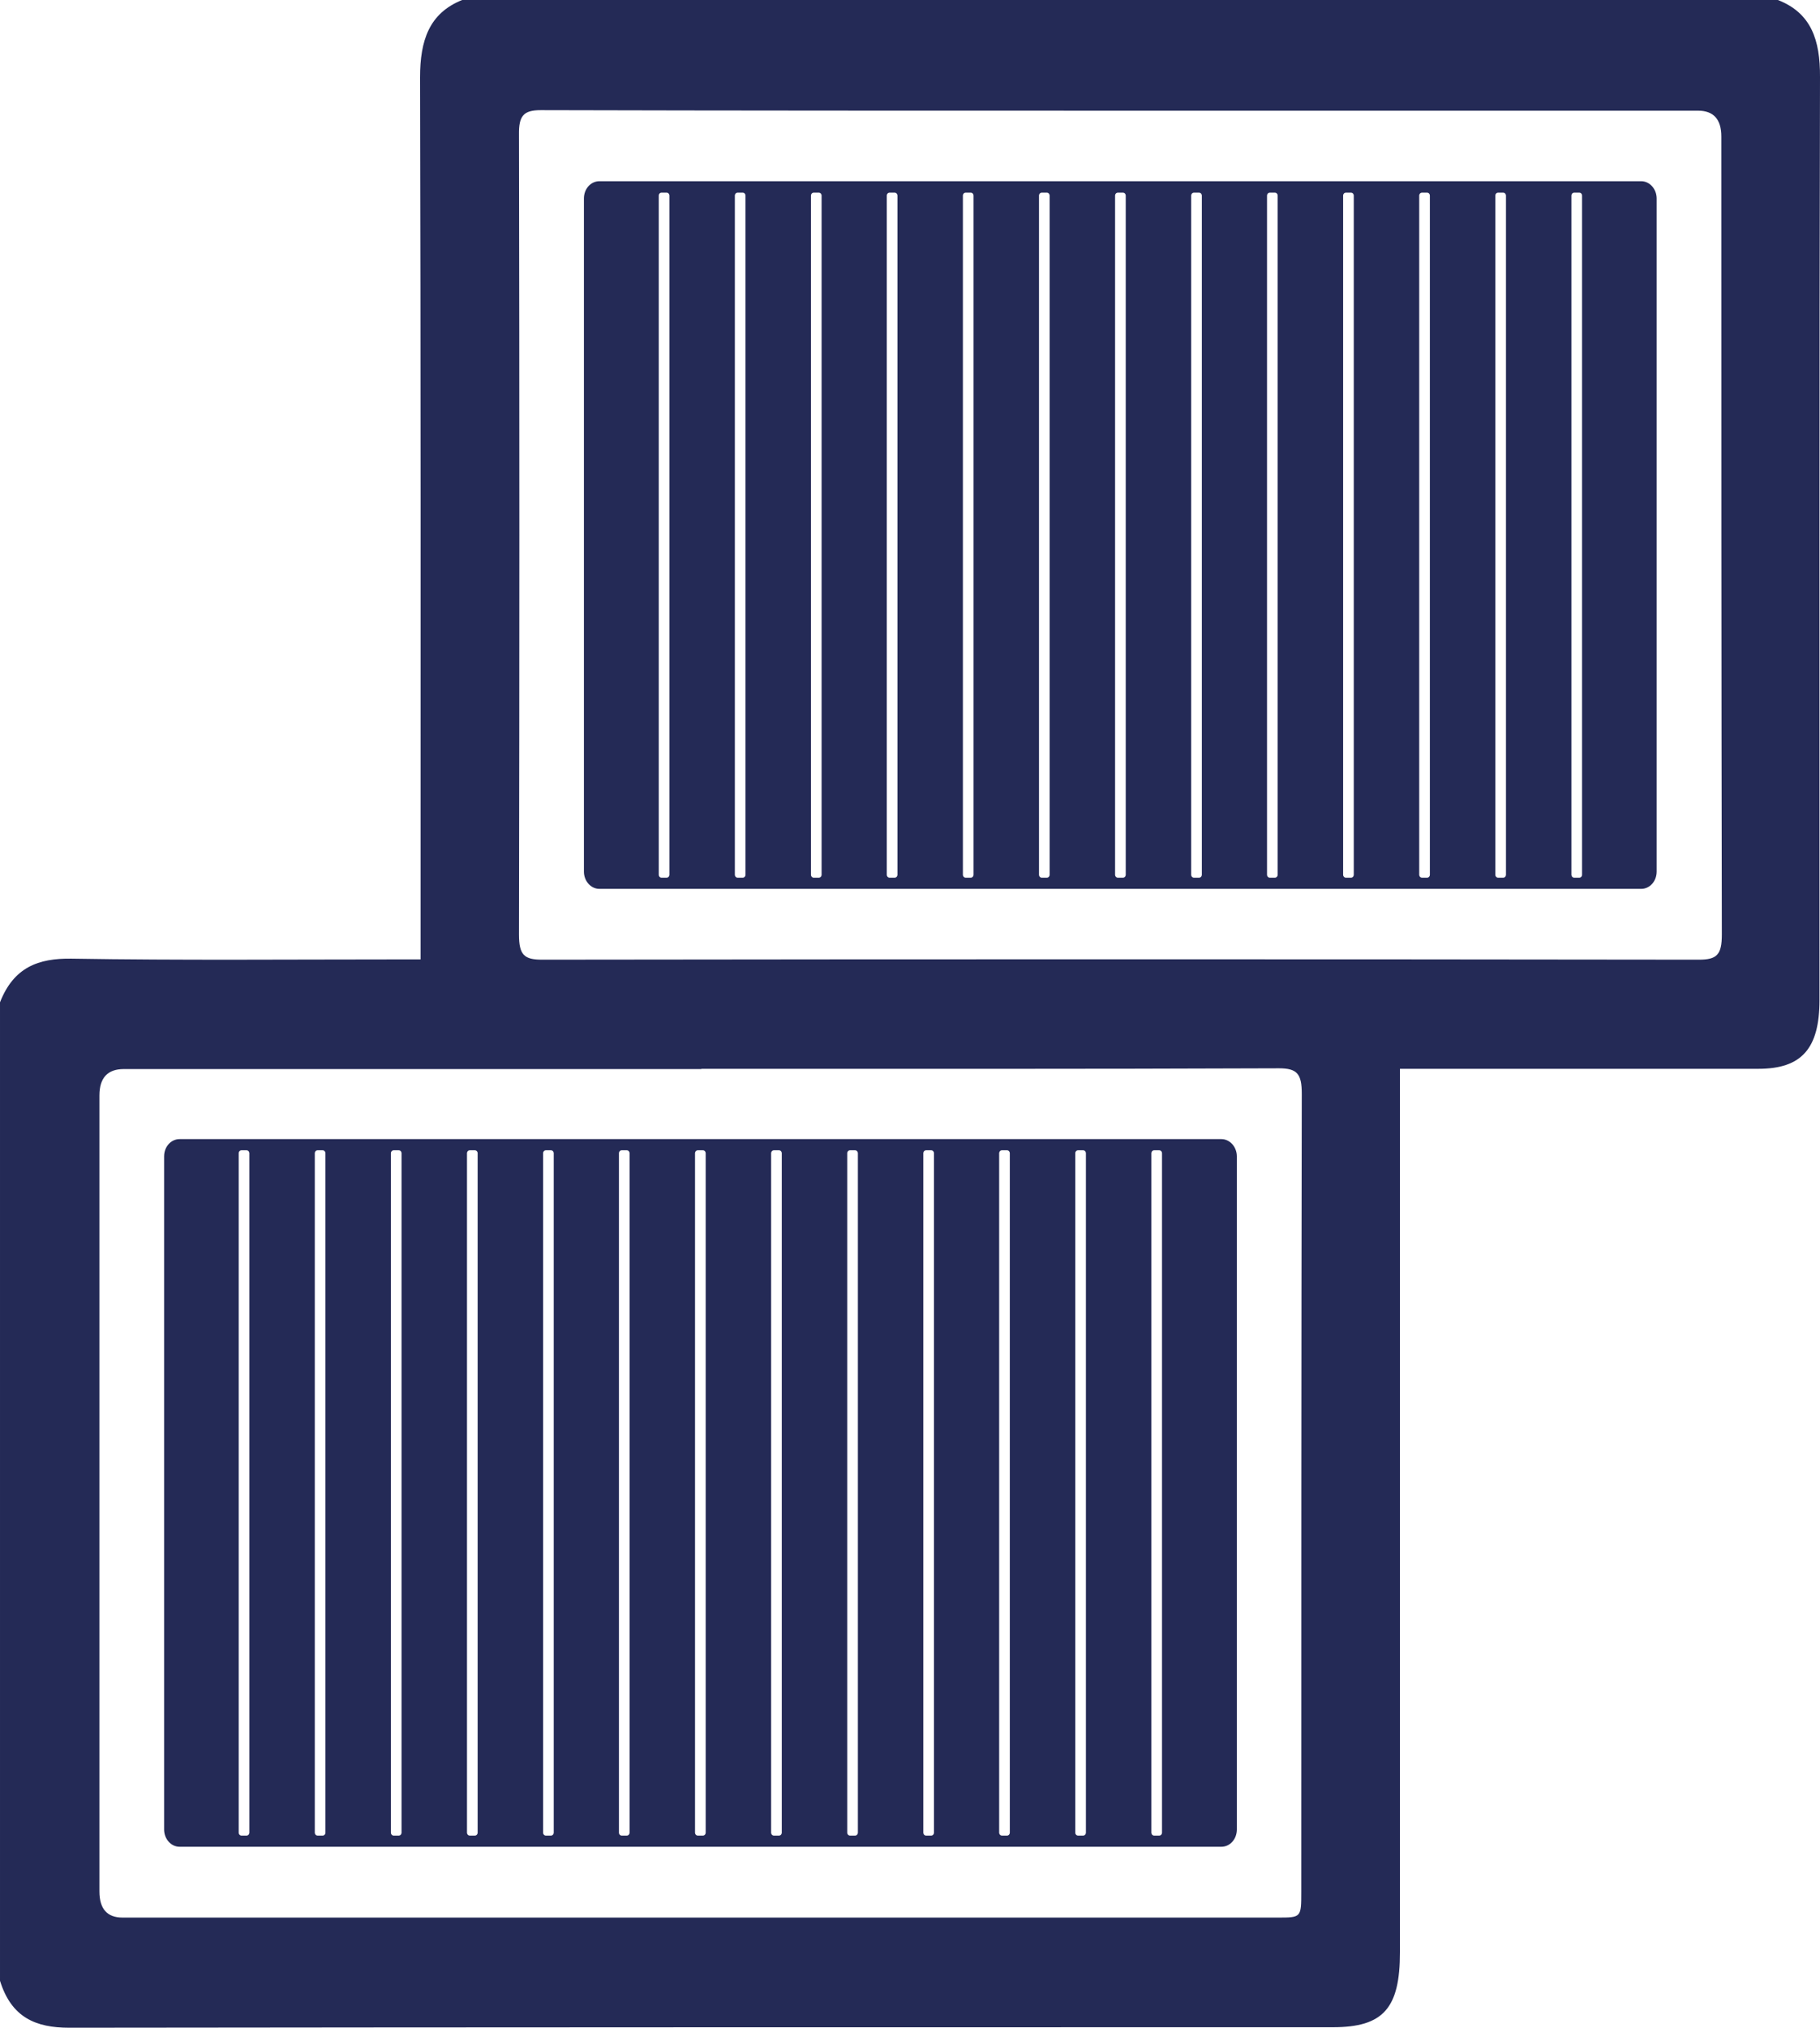 <svg xmlns="http://www.w3.org/2000/svg" id="Capa_2" data-name="Capa 2" viewBox="0 0 71.75 79.9"><defs><style>      .cls-1 {        fill: #242a56;      }    </style></defs><g id="Capa_1-2" data-name="Capa 1"><path class="cls-1" d="M6.47,45.56v26.52c0,.37.27.68.61.68h41.07c.34,0,.61-.3.61-.68v-26.52c0-.37-.27-.68-.61-.68H7.08c-.34,0-.61.3-.61.68ZM9.83,72.2c0,.07-.05.12-.11.12h-.2c-.06,0-.11-.05-.11-.12v-26.76c0-.07.05-.12.11-.12h.2c.06,0,.11.05.11.12v26.76ZM12.83,72.2c0,.07-.05.12-.11.12h-.2c-.06,0-.11-.05-.11-.12v-26.76c0-.07.05-.12.11-.12h.2c.06,0,.11.05.11.12v26.76ZM15.83,72.2c0,.07-.05.12-.11.12h-.2c-.06,0-.11-.05-.11-.12v-26.76c0-.07.05-.12.11-.12h.2c.06,0,.11.05.11.12v26.76ZM18.83,72.2c0,.07-.05.12-.11.12h-.2c-.06,0-.11-.05-.11-.12v-26.76c0-.07.05-.12.11-.12h.2c.06,0,.11.05.11.12v26.76ZM21.83,72.2c0,.07-.05.12-.11.12h-.2c-.06,0-.11-.05-.11-.12v-26.76c0-.07.05-.12.11-.12h.2c.06,0,.11.05.11.12v26.76ZM24.82,72.2c0,.07-.05.12-.11.12h-.2c-.06,0-.11-.05-.11-.12v-26.76c0-.07.05-.12.11-.12h.2c.06,0,.11.05.11.12v26.76ZM27.82,72.2c0,.07-.05.12-.11.12h-.2c-.06,0-.11-.05-.11-.12v-26.76c0-.07.05-.12.11-.12h.2c.06,0,.11.05.11.12v26.76ZM30.82,72.2c0,.07-.05.12-.11.12h-.2c-.06,0-.11-.05-.11-.12v-26.76c0-.07.05-.12.11-.12h.2c.06,0,.11.05.11.12v26.76ZM33.82,72.2c0,.07-.05.12-.11.12h-.2c-.06,0-.11-.05-.11-.12v-26.76c0-.07.05-.12.11-.12h.2c.06,0,.11.05.11.12v26.76ZM36.82,72.2c0,.07-.05.12-.11.12h-.2c-.06,0-.11-.05-.11-.12v-26.76c0-.07.05-.12.11-.12h.2c.06,0,.11.05.11.12v26.76ZM39.81,72.2c0,.07-.05.12-.11.12h-.2c-.06,0-.11-.05-.11-.12v-26.76c0-.07.05-.12.11-.12h.2c.06,0,.11.05.11.12v26.76ZM42.81,72.2c0,.07-.05.12-.11.12h-.2c-.06,0-.11-.05-.11-.12v-26.76c0-.07.05-.12.11-.12h.2c.06,0,.11.05.11.12v26.76ZM45.81,72.2c0,.07-.05.12-.11.12h-.2c-.06,0-.11-.05-.11-.12v-26.76c0-.07.05-.12.11-.12h.2c.06,0,.11.05.11.12v26.76Z"></path><path class="cls-1" d="M18.22,0h51.87c1.31.51,1.67,1.57,1.66,3.04-.03,12.12-.02,24.24-.02,36.36,0,1.92-.71,2.71-2.41,2.71-4.41,0-8.83,0-13.24,0-.27,0-.54,0-.89,0v1.1c0,11.24,0,22.47,0,33.71,0,2.21-.66,2.95-2.64,2.95-16.61,0-33.22,0-49.82.02-1.32,0-2.28-.4-2.73-1.85v-38.55c.54-1.38,1.51-1.74,2.82-1.72,4.3.07,8.6.03,12.89.03.27,0,.54,0,.87,0,0-.46,0-.79,0-1.12,0-11.21.01-22.42-.02-33.63,0-1.46.36-2.53,1.66-3.05ZM44.23,4.36c-7.64,0-15.27,0-22.91-.02-.68,0-.87.22-.86.96.02,10.51.02,21.01,0,31.52,0,.81.21.99.91.99,15.2-.02,30.41-.02,45.61,0,.71,0,.9-.2.9-.99-.02-10.48-.02-20.96-.02-31.44q0-1.02-.92-1.02c-7.57,0-15.13,0-22.7,0ZM27.65,42.12c-7.59,0-15.18,0-22.77,0q-.96,0-.96,1.04c0,10.45,0,20.91,0,31.36q0,1.03.91,1.03c15.18,0,30.36,0,45.54,0,.93,0,.93,0,.93-1.02,0-10.48,0-20.96.02-31.44,0-.78-.18-1-.9-1-7.59.03-15.18.02-22.77.02Z"></path><path class="cls-1" d="M23.02,7.82v26.52c0,.37.27.68.61.68h41.07c.34,0,.61-.3.61-.68V7.82c0-.37-.27-.68-.61-.68H23.63c-.34,0-.61.3-.61.68ZM26.39,34.46c0,.07-.05.12-.11.12h-.2c-.06,0-.11-.05-.11-.12V7.71c0-.07.05-.12.11-.12h.2c.06,0,.11.05.11.12v26.76ZM29.39,34.46c0,.07-.05.12-.11.12h-.2c-.06,0-.11-.05-.11-.12V7.71c0-.07.05-.12.11-.12h.2c.06,0,.11.05.11.12v26.76ZM32.39,34.46c0,.07-.05.12-.11.12h-.2c-.06,0-.11-.05-.11-.12V7.71c0-.07.05-.12.11-.12h.2c.06,0,.11.05.11.12v26.76ZM35.38,34.46c0,.07-.05.12-.11.12h-.2c-.06,0-.11-.05-.11-.12V7.71c0-.07.05-.12.11-.12h.2c.06,0,.11.05.11.12v26.76ZM38.38,34.46c0,.07-.05.12-.11.12h-.2c-.06,0-.11-.05-.11-.12V7.71c0-.07.05-.12.11-.12h.2c.06,0,.11.05.11.12v26.76ZM41.38,34.46c0,.07-.05.12-.11.12h-.2c-.06,0-.11-.05-.11-.12V7.71c0-.07.05-.12.11-.12h.2c.06,0,.11.05.11.12v26.76ZM44.38,34.46c0,.07-.05.12-.11.12h-.2c-.06,0-.11-.05-.11-.12V7.71c0-.07.05-.12.11-.12h.2c.06,0,.11.05.11.12v26.76ZM47.38,34.46c0,.07-.05.12-.11.12h-.2c-.06,0-.11-.05-.11-.12V7.71c0-.07.05-.12.11-.12h.2c.06,0,.11.05.11.12v26.76ZM50.37,34.46c0,.07-.05.12-.11.12h-.2c-.06,0-.11-.05-.11-.12V7.71c0-.07.05-.12.11-.12h.2c.06,0,.11.05.11.12v26.76ZM53.37,34.46c0,.07-.05.12-.11.12h-.2c-.06,0-.11-.05-.11-.12V7.71c0-.07.05-.12.11-.12h.2c.06,0,.11.05.11.12v26.76ZM56.37,34.46c0,.07-.05.12-.11.12h-.2c-.06,0-.11-.05-.11-.12V7.71c0-.07.05-.12.11-.12h.2c.06,0,.11.05.11.12v26.76ZM59.37,34.46c0,.07-.05.12-.11.12h-.2c-.06,0-.11-.05-.11-.12V7.71c0-.07.05-.12.11-.12h.2c.06,0,.11.05.11.12v26.76ZM62.37,34.46c0,.07-.05.12-.11.12h-.2c-.06,0-.11-.05-.11-.12V7.71c0-.07.05-.12.11-.12h.2c.06,0,.11.05.11.12v26.76Z"></path></g></svg>